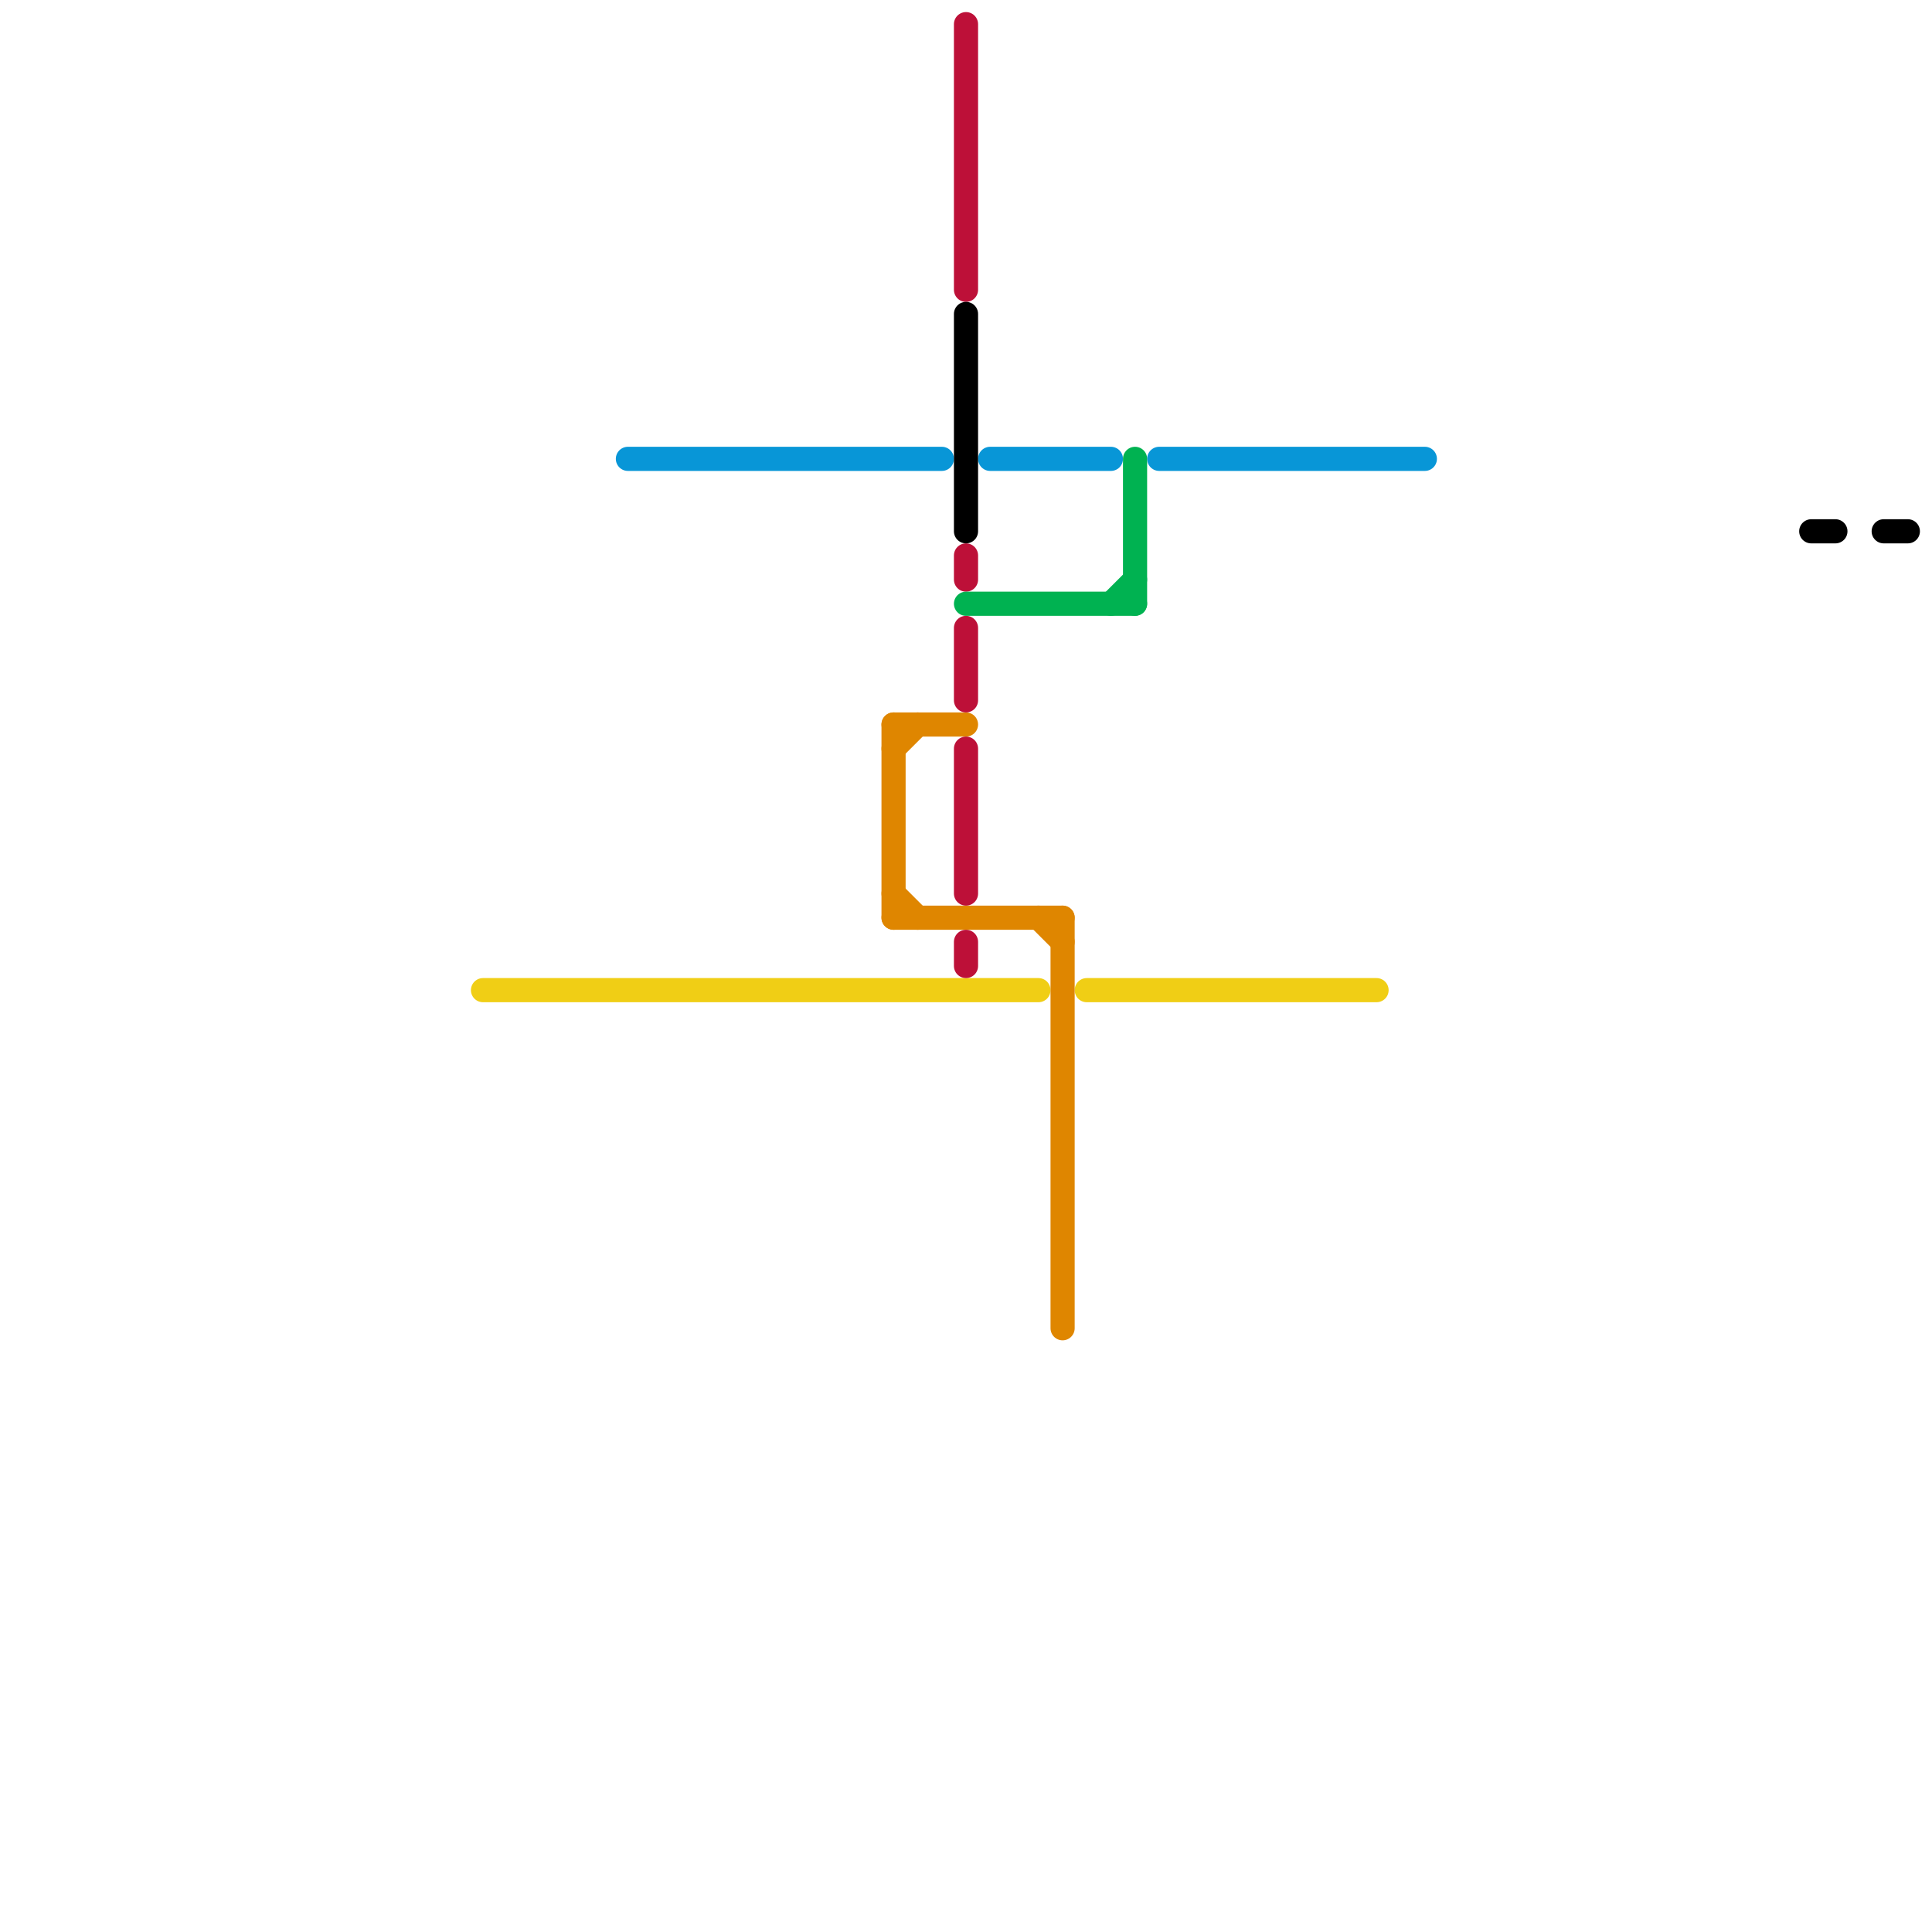 
<svg version="1.1" xmlns="http://www.w3.org/2000/svg" viewBox="0 0 80 80">
<style>text { font: 1px Helvetica; font-weight: 600; white-space: pre; dominant-baseline: central; } line { stroke-width: 1; fill: none; stroke-linecap: round; stroke-linejoin: round; } .c0 { stroke: #f0ce15 } .c1 { stroke: #0896d7 } .c2 { stroke: #df8600 } .c3 { stroke: #bd1038 } .c4 { stroke: #000000 } .c5 { stroke: #00b251 }</style><defs><g id="wm-xf"><circle r="1.2" fill="#000"/><circle r="0.9" fill="#fff"/><circle r="0.6" fill="#000"/><circle r="0.3" fill="#fff"/></g><g id="wm"><circle r="0.6" fill="#000"/><circle r="0.3" fill="#fff"/></g></defs><line class="c0" x1="20" y1="41" x2="43" y2="41"/><line class="c0" x1="45" y1="41" x2="57" y2="41"/><line class="c1" x1="26" y1="19" x2="39" y2="19"/><line class="c1" x1="48" y1="19" x2="59" y2="19"/><line class="c1" x1="41" y1="19" x2="46" y2="19"/><line class="c2" x1="37" y1="30" x2="40" y2="30"/><line class="c2" x1="37" y1="30" x2="37" y2="38"/><line class="c2" x1="37" y1="37" x2="38" y2="38"/><line class="c2" x1="44" y1="38" x2="44" y2="55"/><line class="c2" x1="37" y1="38" x2="44" y2="38"/><line class="c2" x1="37" y1="31" x2="38" y2="30"/><line class="c2" x1="43" y1="38" x2="44" y2="39"/><line class="c3" x1="40" y1="26" x2="40" y2="29"/><line class="c3" x1="40" y1="39" x2="40" y2="40"/><line class="c3" x1="40" y1="23" x2="40" y2="24"/><line class="c3" x1="40" y1="31" x2="40" y2="37"/><line class="c3" x1="40" y1="1" x2="40" y2="12"/><line class="c4" x1="40" y1="13" x2="40" y2="22"/><line class="c4" x1="75" y1="22" x2="76" y2="22"/><line class="c4" x1="78" y1="22" x2="79" y2="22"/><line class="c5" x1="47" y1="19" x2="47" y2="25"/><line class="c5" x1="40" y1="25" x2="47" y2="25"/><line class="c5" x1="46" y1="25" x2="47" y2="24"/>
</svg>
